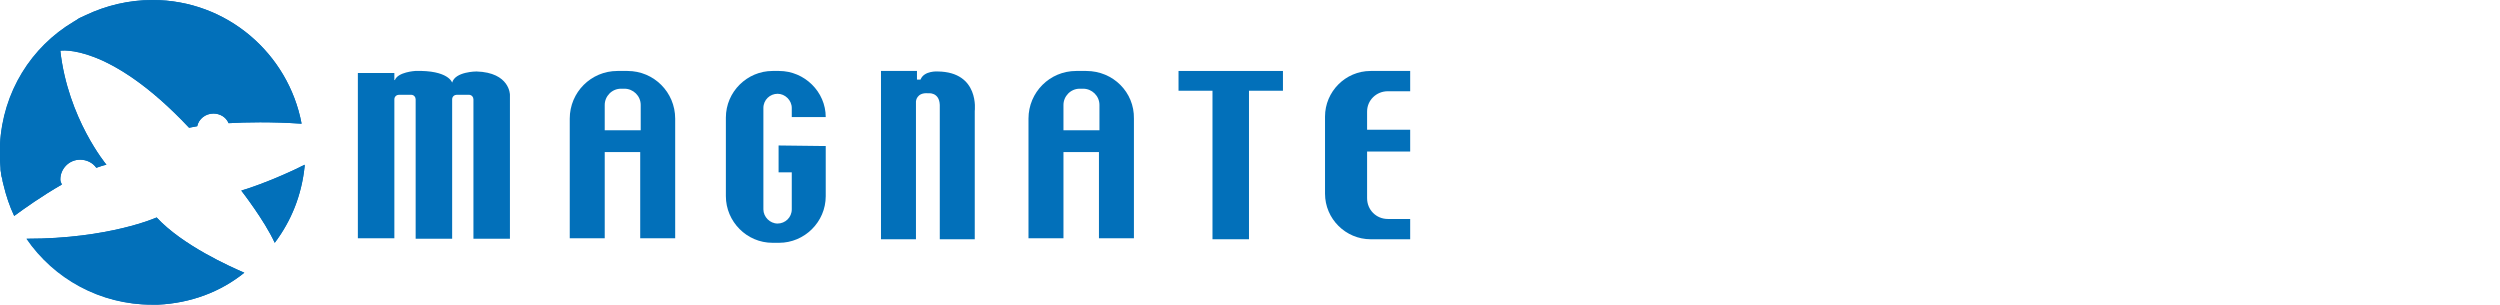 <?xml version="1.0" encoding="utf-8"?>
<!-- Generator: Adobe Illustrator 27.2.0, SVG Export Plug-In . SVG Version: 6.00 Build 0)  -->
<svg version="1.1" id="_圖層_2" xmlns="http://www.w3.org/2000/svg" xmlns:xlink="http://www.w3.org/1999/xlink" x="0px" y="0px"
	 viewBox="0 0 493.2 60.1" style="enable-background:new 0 0 493.2 60.1;" xml:space="preserve">
<style type="text/css">
	.st0{fill:#0270BA;}
	.st1{fill:none;}
</style>
<g>
	<g>
		<path class="st0" d="M48.2,53.8c-4.7,3.8-10.6,6-17,6.3c-0.4,0-0.8,0-1.2,0c-10.2,0-19.3-5.2-24.7-13c16.3,0,25.6-4.2,25.6-4.2
			C36,48.4,45.4,52.6,48.2,53.8z"/>
		<path class="st0" d="M12.2,36.4c-4,2.3-7.5,4.8-9.4,6.2c-0.9-1.9-1.6-4-2.1-6.1c-0.1-0.3-0.1-0.5-0.2-0.8c0-0.3-0.1-0.6-0.2-0.9
			c0-0.2-0.1-0.4-0.1-0.6c0,0,0-0.1,0-0.1c-0.1-0.4-0.1-0.7-0.1-1c0-0.5-0.1-0.9-0.1-1.4c0-0.1,0-0.2,0-0.3c0-0.5,0-0.9,0-1.4
			c0-0.5,0-1,0-1.5C0.6,18.2,6.2,9.3,14.5,4.3c0.4-0.2,0.8-0.5,1.1-0.7C16,3.4,16.5,3.2,16.9,3c4-1.9,8.5-3,13.2-3
			c14.7,0,26.8,10.6,29.4,24.4c-6.1-0.4-10.9-0.3-14.4-0.1c-0.5-1.2-1.7-1.9-3-1.9c-1.6,0-2.9,1.1-3.2,2.5c-1.1,0.2-1.6,0.3-1.6,0.3
			C21.5,8.4,11.9,10,11.9,10C13.4,23.4,21,32.5,21,32.5c-0.6,0.1-1.4,0.4-2,0.6c-0.7-1-1.9-1.6-3.2-1.6c-2.2,0-3.9,1.8-3.9,3.9
			C11.9,35.7,12,36,12.2,36.4z"/>
		<path class="st0" d="M60.1,32.5c0,0.1,0,0.2,0,0.3c-0.6,5.7-2.6,10.7-5.9,15.1c-2-4.4-6.6-10.3-6.6-10.3
			C52.3,36.2,58.2,33.5,60.1,32.5z"/>
		<g>
			<g>
				<path class="st0" d="M59.5,24.4c-6.1-0.4-10.9-0.3-14.4-0.1c-0.5-1.2-1.7-1.9-3-1.9c-1.6,0-2.9,1.1-3.2,2.5
					c-1.1,0.2-1.6,0.3-1.6,0.3C21.5,8.4,11.9,10,11.9,10C13.4,23.4,21,32.5,21,32.5c-0.6,0.1-1.4,0.4-2,0.6c-0.7-1-1.9-1.6-3.2-1.6
					c-2.2,0-3.9,1.8-3.9,3.9c0,0.3,0.1,0.6,0.3,1c-4,2.3-7.5,4.8-9.4,6.2c-0.9-1.9-1.6-4-2.1-6.1c-0.1-0.3-0.1-0.5-0.2-0.8
					c0-0.3-0.1-0.6-0.2-0.9c0-0.2-0.1-0.4-0.1-0.6c0,0,0-0.1,0-0.1c-0.1-0.4-0.1-0.7-0.1-1c0-0.5-0.1-0.9-0.1-1.4c0-0.1,0-0.2,0-0.3
					c0-0.5,0-0.9,0-1.4c0-0.5,0-1,0-1.5C0.5,18.1,6.2,9.2,14.5,4.3c0.4-0.2,0.8-0.5,1.1-0.7C16,3.4,16.5,3.2,16.9,3
					c4-1.9,8.5-3,13.2-3C44.8,0,56.9,10.6,59.5,24.4z"/>
				<path class="st0" d="M48.2,53.8c-4.7,3.8-10.6,6-17,6.3c-0.4,0-0.8,0-1.2,0h-0.1c-10.2,0-19.3-5.1-24.7-13h0.1
					c16.3,0,25.6-4.2,25.6-4.2C36,48.4,45.4,52.6,48.2,53.8z"/>
				<path class="st0" d="M60.1,32.5c0,0.1,0,0.2,0,0.3c-0.6,5.7-2.6,10.7-5.9,15.1c-2-4.4-6.6-10.3-6.6-10.3
					C52.3,36.2,58.2,33.5,60.1,32.5C60.1,32.5,60.1,32.5,60.1,32.5z"/>
			</g>
		</g>
	</g>
	<g>
		<path class="st1" d="M492.8,22.2c-0.4-0.2-0.7-0.4-1.1-0.6c-0.9-0.3-1.7-0.6-2.6-0.7c-0.2,0-0.3,0-0.5-0.1c-0.5-0.1-1-0.5-1.6-0.3
			h-0.1c-0.2,0-0.4,0-0.6,0.1c-0.3,0.1-0.6,0.4-1,0.4c-0.9,0-1.9,0.1-2.8,0.2h-0.6c-0.1-0.1-0.1-0.3-0.1-0.4c-0.1-0.6,0.2-0.4,0-1.1
			c0-0.2,0.2-0.9,0.5-1c0.4-0.3,0.5-0.5,0.8-0.6c0.3-0.1,0.7-0.1,1-0.2s0.7-0.2,1-0.3c0.5-0.2,1-0.3,1-0.9c0-0.1,0.1-0.2,0.2-0.3
			c0.2-0.2,0.2-0.3,0-0.5c0-0.1-0.1-0.2-0.1-0.3c0-0.2-0.2-0.3-0.4-0.4c-0.7-0.2-1.4-0.5-2.2-0.5c-1,0.1-1.3,1.7-1.5,1.7
			c-0.4-0.1,0-0.3,0-0.7c0-0.1,0.6-1.7,0.6-1.8c0-0.8-0.1-1.6-0.1-2.3c0-0.2,0-0.3-0.1-0.4c-0.3-0.3-0.5-0.5-0.9-0.6
			c-0.6-0.1-1.2-0.2-1.8-0.4c-0.5-0.1-0.4,0.1-0.9,0.2c-0.1,0-0.2,0.2-0.2,0.3c0,0.5-0.1,1,0.2,1.3c0.4,0.4,0.3,0.8,0.3,1.2
			c-0.1,0.2-0.1,0.5-0.1,0.7c-0.1,0.1-0.7,3.3-0.7,3.4c-0.1,0.4-0.7-0.1-0.7-0.8c-0.2-0.2-0.4-1.3-1.7-2.8c-1.2-0.3-1.5-0.2-2.8-0.2
			c-0.3,0-0.5,0.1-0.8,0.2c-0.2,0-0.4,0.2-0.3,0.4c0.1,0.4,0.2,0.8,0.6,1c0.2,0.2,0.4,0.3,0.6,0.4c0.7,0.4,1.4,1.5,1.2,2.3
			c-0.1,0.2-0.6,1.5-0.9,1.5c-0.9,0.1-2-1.6-2.9-1.6c-0.2,0-0.4-0.1-0.5-0.2c-0.4-0.5-0.9-0.4-1.4-0.5c-0.1,0-0.1,0.1-0.2,0.1
			c-0.3,0.2-0.4,0.5-0.3,0.9c0.2,0.4,0.3,0.9,0.4,1.3c0.1,0,0.1,0.1,0.2,0.2c0.5,0.4,0.9,0.9,1.2,1.5c0.2,0.3,0.5,0.5,0.8,0.6
			c0.6,0.1,0.1,0.2,0.9,0.4c0.3,0.2,0.3,0.2,0.6,0.3c0.2,0.1,0.3,0.1,0.6,0.3c0.5,0.3,0.5,0.3,1,0.8c-0.1,0.1-0.3,0.2-0.4,0.3
			c-1.6,0.8-3.2,1.5-4.8,2.3c-0.9,0.5-1.8,0.9-2.7,1.4c-1.2,0.7-2.5,1.3-3.7,1.9c-0.6,0.3-1.3,0.5-1.9,0.8c-0.5,0.2-0.6,0.2-0.9-0.2
			c-0.1-0.1-0.2-0.2-0.3-0.2h-1.4c-0.3,0-0.4,0.3-0.4,0.6c0,0.1,0.1,0.3,0.1,0.4c0.1,0.8,0.4,1.4,1.1,1.9c0.2,0.2,0.5,0.3,0.7,0.6
			c0.1,0.2,0.3,0.4,0.5,0.4c0.5,0.1,1,0.1,1.5,0.1c1.2-0.1,2.3-0.7,3.3-1.3c0.5-0.3,0.9-0.6,1.4-0.8c0.6-0.3,1.2-0.6,1.8-0.9
			l1.5-0.9c0.5-0.2,0.3-0.2,0.8-0.5c-0.4,0,0.5-0.2,0.9-0.5c0.3-0.4,0.6-0.3,1-0.5c0,0.1,0.8,0.1,0.8,0.2c0.8,0.6,0.8,0.6,0.8,1.1
			s-1.5,1.1-1.9,1.2h-0.5c-0.2-0.1-0.4-0.1-0.5-0.1c-0.4,0-0.6,0.3-0.4,0.7c0.1,0.1,0.1,0.2,0.1,0.3c0.1,0.5,0,0.5,0.5,0.7
			c0.3,0.1,0.4,0.2,0.6,0.4c0.1,0.2,0.3,0.3,0.5,0.4c0.5,0.2,0.9,0.2,1.3-0.1c0.1,0,0.3,0,0.4-0.1c0.3-0.1,0.6-0.2,0.9-0.3
			c0.6-0.3,1.2-0.5,1.8-0.8c0.2-0.1,0.3-0.2,0.4,0c0.1,0.2,0.5,1.5,0.3,1.6c-0.1,0-0.2,0.1-0.3,0.1c-0.4,0.2-0.9,0.4-1.4,0.6
			c-0.8,0.5-1.8,0.4-2.6,0.9c-0.2,0.1-0.3,0.2-0.3,0.3c-0.1,0.3,0,0.6,0.5,1.1c0.4,0.3,0.6,0.4,0.9,0.5c0.6,0.2,1.3-0.3,1.9-0.4
			c0.5,0,0.9-0.2,1.3-0.3c0.1,0.4,0.7,0.7,0.3,0.9c-1.3,0.8-2.5,1.8-4.5,2.2c-0.2,0.1-0.4,0.1-0.7,0.1c-0.3-0.1-0.6-0.1-0.9,0
			c-0.4,0.1-0.7,0.7-0.5,1c0.2,0.3,0.3,0.7,0.3,1.1c0.6,0.5,1.5,0.5,2.3,0.7c-0.1,0.1-0.1,0.2-0.1,0.2c-0.4,0.4-0.9,0.8-1.3,1.2
			c-0.3,0.3-0.5,0.3-0.9,0.2c-0.8-0.2-1.5-0.4-2.3-0.5c-0.1,0.1-0.1,0.2-0.2,0.3c-0.3,0.2-0.3,0.6-0.2,0.9c0.1,0.4,0.2,0.8,0.3,1.2
			c0.2,0.7,0.6,1.2,1.3,1.5c0.3,0.1,0.5,0.3,0.7,0.5c0.4,0.3,0.9,0.3,1.4,0.3c0.2,0,0.5-0.3,0.7-0.5c0.8-0.9,1.2-2.1,1.9-3.2v-0.1
			c0.2-0.6,0.3-1.1,0.3-1.7c0-0.5,0.9-1,1.3-0.7c0,0.1,0.1,0.2,0.1,0.2c0.1,0.2,0.2,0.3,0.4,0.4c0.2,0.1,0.4,0.3,0.4,0.6
			c0,0.8,0,1.5-0.1,2.3c0,0.5-0.4,0.7-0.9,0.5c-0.3-0.2-0.5-0.1-0.8,0.1c-0.3,0.1-0.5,0.3-0.8,0.4c-0.4,0.1-0.5,0.2-0.3,0.6l0.6,1.5
			c0,0,0.2,0.1,0.3,0.1c0.8,0.2,1.4,0.7,2.1,1.2c0.6,0.5,1.3,0.8,2,1c0.1,0.1,0.3,0.1,0.4,0c0.3-0.2,0.6-0.4,0.8-0.7
			c0.1-0.3,0.4-0.5,0.5-0.8c0.1-0.2,0.2-0.4,0.1-0.6c-0.1-0.3,0-0.7,0-1s0.1-0.6,0.1-0.9c0-0.3-0.2-0.7,0.1-1v-0.1
			c0-0.3,0.1-0.7-0.1-1.1c-0.2-0.3,0-0.5,0.3-0.4c0.1,0,0.1,0.1,0.2,0.1c0.9,0.3,1.9,0.7,2.8,1.1c0.5,0.2,1.1,0.4,1.7,0.3
			c0.3,0,0.7-0.1,1-0.2c0.2,0,0.4-0.1,0.6-0.2c0.5-0.2,1-0.1,1.1-0.8l0.1-0.1c0.3-0.3,0.3-0.6,0.2-0.9c-0.1-0.2-0.1-0.4-0.2-0.6
			c-0.5-0.1-0.9-0.3-1.4-0.5c-0.4-0.1-0.9-0.2-1.3-0.4c-1.2-0.4-2.5-0.8-3.9-0.8h-0.9c-0.1,0-0.3-0.1-0.3-0.2
			c-0.1-0.4-0.2-0.9-0.2-1.3c0,0,0.1-0.1,0.2-0.2c0.3-0.3,0.6-0.5,1-0.7c0.7-0.3,2-0.2,2.6-0.6c0.4-0.2,0.7-0.6,0.9-0.9
			c0.2-0.3,0.3-0.7,0.4-1V36c-0.2-0.4,0.1-1-0.5-1c-0.3,0-1.7,0.3-2.3,0.4c-0.5,0.2-0.7,0.3-1,0.4c-0.2,0-1,0.3-1.2,0.3
			c0.1-0.3-0.2-1.2,0.5-1.7c0.3-0.1,1.7-0.6,1.9-0.7c0.7-0.3,1.6-0.7,1.9-1.4c0.1-0.4-0.1-0.9-0.5-1c-0.3-0.1-1.1-0.2-1.6,0
			c-0.4,0.2-1,0.3-1.4,0.3c-0.2,0-0.2-0.8-0.2-1c-0.1-0.2,0-0.3,0.2-0.4c0.6-0.4,1.2-0.6,1.9-0.6c0.3,0,0.7-0.2,0.9-0.4
			c0.3-0.3,0.5-0.6,0.7-1c0.3-0.5,0.2-0.9-0.3-1.2c-0.2-0.1-0.3-0.2-0.5-0.2c-0.2-0.1-0.5-0.1-0.7-0.2c-0.2,0-1.9,0.2-2.1,0.1
			c0-0.1,0.1-0.1,0.1-0.2c0.4-0.5,0.4-1,0.7-1.6c0.2-0.3,2.3-0.7,2.6-0.7c1.3,0,2.5,0.2,3.8,0.4c0.8,0.1,1.5,0.3,2.3,0.2
			c0.3-0.1,0.7-0.1,1.1-0.3c-0.1-0.2,0-0.4,0.2-0.5c0-0.1,0.1-0.2,0.2-0.3C493.2,23.2,493.4,22.7,492.8,22.2z M480.2,26.5
			c-0.2,0.6-0.4,1.1-1,1.4c-0.6,0.3-1.4,0.2-1.9,0.5c-0.2,0.1-0.9,0.5-1.1,0.4c-0.3-0.3-0.5-0.6-0.9-0.9c-0.2-0.1-0.6-0.5-0.8-0.7
			c0.5-0.3,2.1-1.3,2.6-1.4c0.9-0.1,1.8-0.4,2.7-0.6h0.3C480.3,25.2,480.2,26.3,480.2,26.5z"/>
		<g>
			<path class="st1" d="M423.2,41.4c-0.4-0.3-0.8-0.8-1-1.3c0-0.1,0-0.2-0.1-0.2c-0.7-0.5-1.2-1.1-1.9-1.5c-0.7-0.5-1.5-0.9-2.3-1.2
				c-0.9-0.4-1.8-0.7-2.7-1c-0.7-0.2-1.3-0.4-1.9-0.6c-0.3-0.2-0.4-0.4-0.2-0.7c0.1-0.2,0.2-0.3,0.3-0.5c0.1-0.2,0.3-0.4,0.4-0.6
				c0.3-0.5,0.6-1,0.8-1.5s0.5-1,0.6-1.6c0.1-0.7,0-1.5-0.1-2.2c-0.1-0.9-0.8-1.6-1.7-1.6c-0.6-0.1-1.2,0-1.8,0h-0.7
				c0-0.2,0.1-0.4,0.1-0.6c0.3-0.8,0.5-1.5,0.7-2.2c0.2-0.5,0.4-0.9,0.8-1.3c0.7-0.7,1.3-1.5,2-2.2c0.4-0.4,1.2-1.6,1.3-2.1
				c0.1-0.2,0.1-0.4,0-0.5c-0.1-0.3-0.1-0.6-0.1-0.9c0.1-0.4,0-0.5-0.4-0.7c-0.3-0.1-0.6-0.1-0.9-0.2c-0.2,0-0.5-0.1-0.7-0.1
				c-0.4,0-2.4,2.1-2.4,1.7v-1.3c0-0.2,0-0.4-0.1-0.5c0-1.7-0.2-2.7-0.8-2.9c-0.9-0.2-1-0.3-1.8-0.6c-0.5-0.2-0.9,0-1.2,0.5
				c-0.1,0.3-0.3,0.5-0.4,0.7c-0.1,0.2-0.2,0.4-0.2,0.6c0,0.5,0,0.9,0.1,1.3c0,0.4,0.2,0.8,0.2,1.2c0,0.4,0,0.8,0.2,1.2v0.1
				c0,0.8,0.1,1.5,0.2,2.3c0.1,0.3-0.1,0.6-0.3,0.8c-0.3,0.2-0.5,0.4-0.7,0.6c-0.9,0.7-0.7,0.3-1.3,1.3c-0.1,0.2-0.3,2.5-0.3,2.7
				c0.1,0.4-1.1,1.4-1.3,1.7c-0.3,0.4-0.6,0.7-0.9,1c-0.1,0.2-0.3,0.3-0.6,0.3c-0.1-0.1-0.1-0.2-0.1-0.3c0.1-0.8,0.4-3,0.6-3.7
				c0.1-0.4,0.3-0.8,0.8-1.1c0.4-0.2,1.3-1.5,1.6-1.8c0.1-0.1,0.2-0.2,0.2-0.4c0.1-0.4,0.1-0.9,0.2-1.4c0-0.3,0.1-1.1-0.1-1.2
				s-0.6,0.2-1.2,0.8c-0.7,0.7-2.3,1.4-1.8,0.2c0-0.1,0.1-0.2,0.1-0.3c0.1-0.3,0.2-0.7,0.3-1c0.4-0.9,0.4-1.5,0.7-2.4
				c0.1-0.3,0.2-0.7,0-0.8c-0.1,0,0.1-0.6,0-0.8c-0.1-0.7,0.1-0.7,0-1.1c-0.1-0.4-0.9-0.6-1.2-0.7c-0.8-0.2-0.6-0.1-1.4-0.3
				c-0.5-0.1-0.9,0.2-1.1,0.7c-0.1,0.2-0.1,0.3-0.1,0.5v1.5c0,0.7,0,1.4-0.1,2.1c-0.2,1.5-0.5,3-0.6,4.5c0,0.4-0.1,0.7-0.4,0.9
				c-1,0.9-1.9,1.7-2.9,2.6c-1,1-2.1,1.9-3.3,2.6c-0.4,0.2-0.8,0.5-1.1,0.8c-0.2,0.2-0.4,0.3-0.5,0.5c-0.1,0.1-0.1,0.2-0.1,0.3
				c0.2,0.4,0.3,0.9,0.8,1.2c0.2,0.1,0.4,0.3,0.6,0.4c0.8,0.7,1.3,0.7,2.2,0.1c0.3-0.2,0.7-0.4,1-0.6c0.7-0.4,1.5-0.8,2.1-1.4
				c0.2-0.2,0.5-0.3,0.8-0.3v0.5c0,0.6-0.1,1.1-0.1,1.6c0,0.3-0.1,0.5-0.4,0.7c-1.2,0.9-2.4,1.9-3.6,2.8c-1,0.7-2,1.5-3.1,2.1
				c-0.5,0.2-0.9,0.5-1.4,0.5c-0.1,0-0.2,0.1-0.3,0.2c-0.2,0.2-0.4,0.5-0.2,0.9c0.1,0.2,0.1,0.3,0.1,0.5c-0.1,0.3,0.1,0.5,0.3,0.6
				c0.6,0.5,1.2,0.9,1.7,1.5c0.2,0.2,0.5,0.3,0.8,0.5h0.3c0.3-0.2,0.7-0.3,1-0.5c0.6-0.4,1.1-0.8,1.8-1c0.2-0.1,0.4-0.2,0.6-0.3
				c0.6-0.5,1.1-1,1.7-1.5c0.1-0.1,0.2-0.2,0.5-0.1v0.5c-0.2,1.3-0.3,2.5-0.5,3.7c0,0.4-0.2,0.6-0.5,0.8c-0.6,0.4-0.8,1-0.5,1.6
				c0.1,0.3,0.2,0.6,0.3,0.9c0.1,0.2,0.2,0.4,0.4,0.5c0.6,0.4,1.2,0.8,1.7,1.4c0.3,0.4,0.7,0.4,1.1,0.2c0.6-0.3,1-0.7,1.3-1.3
				c0.1-0.4,0.3-0.8,0.1-1.2v-0.3c0.1-0.9,0.2-1.8,0.2-2.7c0-1,0.1-2.1,0-3.1c-0.1-1.3-0.2-2.6-0.2-4c0.1-1.2,0.3-2.3,1.3-3.1
				c0.1-0.1,0.1-0.1,0.2-0.2c0.6-0.8,1.3-1.6,2-2.3c0.6-0.7,1-1.4,1.5-2.1c0.1-0.2,0.2-0.4,0.5-0.2v1c-0.1,0.9-0.1,1.8-0.5,2.7
				c-0.1,0.4-0.3,0.7-0.5,1c-0.3,0.5-0.8,0.9-1.2,1.4c-0.3,0.2-0.5,0.5-0.8,0.5c-0.4,0-0.6,0.2-0.9,0.5c-0.1,0.2-0.2,0.3-0.1,0.5
				c0.1,0.5,0.5,0.7,0.8,1c1,0.7,2,1.4,3.1,1.9c0.4,0.2,0.5,0.3,0.2,0.7c-0.9,1.4-2.1,2.3-3.9,2.1c0,0-0.1,0.1-0.2,0.1
				c0.2,0.1,0.4,0.2,0.7,0.3c0.2,0.1,0.2,0.3,0.4,0.5c0.1,0.1,0.3,0.2,0.4,0.2c0.3,0,0.6,0.1,0.9,0.1c0.8-0.1,1.6-0.2,2.3-0.5
				c0.1-0.1,0.3-0.2,0.4-0.2c0.8-0.3,1.5-0.6,2.1-1.2c0.2-0.3,0.5-0.3,0.8-0.2c1,0.4,2,0.8,2.9,1.4c0.5,0.4,1,0.7,1.5,1.1
				c1.6,1.1,3.4,1.7,5.3,2.2c0.3,0.1,0.5,0.1,0.8-0.1c0.2-0.2,0.5-0.4,0.7-0.4c0.6-0.1,1-0.4,1.3-0.9
				C423.4,42.3,423.5,41.7,423.2,41.4z M410.3,32.9c-0.3,0.6-0.6,1.1-0.9,1.6c-0.3,0.5-0.6,0.1-1.1,0c-0.2,0-0.5-0.1-0.7-0.2
				c0-0.2-0.5-0.3-0.6-0.3c0.3-0.5,0.7-1,1-1.5c0.3-0.4,0.8-0.9,1.1-1.3c0.3-0.4,1-0.6,1.5-0.8c0.3,0.2,0.3,0.7,0.3,0.8
				C410.9,31.8,410.6,32.4,410.3,32.9z"/>
		</g>
		<g>
			<path class="st1" d="M368.6,32.8c0,0,0.1,0.1,0.2,0.1c0,0,0-0.1,0.1-0.1C368.7,32.8,368.6,32.8,368.6,32.8z M383.7,26.9
				c0-0.6-0.2-1-0.9-1.1c-0.6,0-1.1-0.1-1.6,0c-0.4,0-0.5-0.1-0.5-0.5v-0.6c0-0.8,0.1-1.6,0.1-2.4v-1.1c0.1-0.8,0.2-1.5,0.3-2.3
				c0.1-0.6,0.3-1.1,0.5-1.7c0.1-0.3,0.3-0.6,0.6-0.8c0.3-0.2,0.6-0.6,0.6-1.1v-0.6c0-0.5-0.3-0.8-0.6-1.1c-0.4-0.3-0.8-0.5-1.2-0.6
				c-0.9-0.3-1.8-0.6-2.7-0.5c-0.4,0.1-0.8,0.2-1.2,0.3c0,0.4-0.1,0.8-0.1,1.2c0.1,0.7,0.2,1.4,0.3,2.1c0.1,0.7,0.2,1.5,0.2,2.2
				c0,1.7-0.1,3.3-0.1,5v3.9c0,0.4-0.1,0.7-0.4,0.9c-1,0.7-1.9,1.5-2.8,2.2c-0.5,0.4-0.9,0.8-1.4,1.1c-0.1,0.1-0.2,0.1-0.4,0.2
				c0.2-0.6-0.3-1.1,0-1.5c0-0.1,0.1-0.5,0.1-0.6c0.1-0.3,0.6-1.6,0.9-1.7c0.8-0.3,1.8,0.4,2.4-0.1c0.5-0.5,0.9-1.1,0.8-1.9
				c-0.1-0.3-0.2-0.5-0.4-0.6c-0.3-0.2-0.6-0.3-0.9-0.4c-0.5-0.2-1.1-0.2-1.7-0.2c-0.5,0-0.8,0.8-1,0.3c-0.4,0-0.9,0.2-1.4,0
				c-0.1-0.3-1.5-1.1-2-1.4c-0.4-0.4-0.9-0.1-0.4-0.7c0.4-0.4,0.7-1.6,0.8-1.9c0.7-0.4,2.7-1,3.1-0.9c0.5,0.1,0,2-0.1,2.5
				c-0.1,0.3-0.2,0.6,0,0.9c0.4,0.1,0.6-0.2,0.7-0.4c0.4-0.6,1-0.8,1.6-0.7c0.6,0.1,1-0.2,1.3-0.7c0.1-0.2,0.2-0.3,0.3-0.5
				c0.3-0.7,0.1-1.2-0.6-1.3c-0.5-0.1-0.9-0.1-1.4-0.2c-0.3,0-0.6-0.1-0.9,0h-0.3c-0.2-0.1-0.3-0.2-0.4-0.3c-0.1-0.1,0-0.3,0.1-0.4
				c0.1-0.1,0.2-0.3,0.2-0.4c0-0.8-0.5-1.4-1.2-1.6c-0.5-0.2-1-0.3-1.4-0.4c-0.4-0.1-0.9-0.3-1.3-0.5c-0.8-0.3-1.7-0.7-2.7-0.8
				c-0.5-0.1-1.1-0.1-1.5,0.5c-0.1,0.1-0.1,0.2-0.2,0.2c-0.9,0.6-1.4,1.5-1.9,2.4c-0.2,0.4-0.4,0.8-0.6,1.2
				c-0.3,0.6-0.6,1.1-0.9,1.7c-0.1,0.2-0.2,0.5-0.2,0.7c0,0.3,0.1,0.4,0.4,0.3c0.3-0.2,0.6-0.4,0.9-0.6s0.6-0.4,1-0.5
				c0.5-0.1,0.6-0.2,1.1-0.2c0.5,0.1,0.3,0.1,0.8,0c0.3-0.1,0.7-0.1,0.8,0.1c-0.2,0.5-0.4,1.2-0.7,1.7c0,0.1-0.1,0.3-0.1,0.4
				c-0.1,0.4-0.2,0.6-0.5,0.8c-1.4,1-2,1.9-3.4,2.8c-0.7,0.5-1.5,1-2.3,1.4c-0.1,0.1-0.3,0.2-0.4,0c-0.2-0.3-0.4-0.1-0.6,0
				c-0.4,0.2-0.8,0.3-1.2,0.4c-0.5,0-0.7,0.4-0.7,0.9c0,0.3,0.1,0.6,0.4,0.8c0.1,0.2,0.2,0.4,0.3,0.5c0.2,0.2,0.3,0.4,0.5,0.6
				c0.7,0.7,1.7,0.7,2.5,1h0.1c0.8-0.1,1.6-0.2,2.3-0.5c0.1-0.1,0.3-0.1,0.6-0.1c-0.2,0.6-0.4,1.2-0.6,1.2c-0.6,1.1-1.2,2.1-1.8,3.1
				c-0.3,0.5-1.2,2.2-1.4,2.7c-0.1,0.6-0.4,0.7,0.1,0.9c0.3,0.1,0.3,0.4,0.9,0.4c0.3,0.3,0.6,0.4,1,0.4c0.2,0,0.5-0.2,0.8-0.1
				c0.3,0.1,0.7-0.7,1-1c0.2-0.1,1.2-2.9,1.5-2.9c0,0.3,0.4,3.6,0.4,3.8c0,0.4-0.1,0.8-0.1,1.2c0,0.2,0.1,0.4,0.2,0.5
				c0.3,0.3,0.5,0.7,0.8,1c0.1,0.1,0.2,0.2,0.2,0.2c0.4,0,0.6-0.1,0.9-0.1c0.3-0.6,0.4-1.2,0.3-2c-0.1-0.7-0.2-1.3-0.2-2
				c0-0.6,0-1.2,0.1-1.8c0-0.5,0.2-1.1,0.4-1.6c0.1-0.5,0.5-0.9,0.4-1.4c0-0.1,0.1-0.1,0.1-0.2c0.1-0.3,0.2-0.6,0.2-0.9
				c0-0.1,0.1-0.2,0.2-0.2c-0.2-0.2-0.2-0.2,0-0.6c0.1-0.2,0.1-0.1-0.2-0.2c-0.3-0.1-0.2-0.1-0.4-0.2c-0.2-0.1-0.1,0-0.3-0.1
				c-0.3-0.2-0.2-0.1-0.3-0.3c-0.3-0.1,0.2-0.6,0.2-0.9c0.1-0.7,0.2-0.6,0.3-1.4c0.1-0.7,0.6-1,1.1-1.3c0.2-0.1,0.3-0.2,0.5-0.4
				c0.5-0.7,1.1-1.3,1.7-2c0.3,0.3,0.5,0.5,0.8,0.7c0.3,0.3,0.6,0.7,1.1,0.8c-0.1,0.7-0.3,1.2-0.6,1.8c-0.7,1.3-1.7,2.3-3,3.1
				c-0.2,0.2-0.4,0.4-0.5,0.7c-0.1,0.1-0.1,0.2-0.1,0.3c0,0,0,0,0,0c-0.1,0.6,0.2,0.8,0.6,1c0.1,0,0.1,0.1,0.2,0.1
				c0.3,0.1,0.6,0.3,0.7,0.6c0.2,0.3,0.4,0.5,0.7,0.6c0.5,0.1,1.1,0.3,1.7,0.1c0.2,0,0.3-0.1,0.5-0.1c0.6,0,1.2-0.3,1.7-0.7
				c0.4-0.3,0.7-0.5,1-0.7c0.4-0.2,0.7-0.4,0.9-0.7c0.1-0.1,0.3-0.2,0.4-0.3c0,0.1,0.1,0.1,0.1,0.1v0.9c0,0.5,0.1,0.9,0.1,1.4
				c0,1.4,0,2.8,0.1,4.2c0.1,0.7,0.1,1.3,0.1,1.9c0,0.7-0.1,1.3-0.1,1.9v1.5c0,0.6-0.1,1.1-0.5,1.5c-0.3,0.4-0.5,0.8-0.8,1.3
				c-0.2,0.2-0.1,0.4,0.2,0.5h0.6c0.5,0,1,0.2,1.4,0.4c0.2,0.1,0.4,0.2,0.6,0.3h0.1c0.1-0.1,0.2-0.2,0.3-0.3c0.1,0,0.1,0.1,0.2,0.1
				c0.7,0.5,0.8,0.5,1.3-0.2c0.1-0.2,0.3-0.4,0.3-0.6c0.1-0.3,0-0.7,0-1c-0.1-1-0.2-1.9-0.3-2.8c-0.1-1-0.1-2.1-0.1-3.2
				c0-0.9-0.1-1.9-0.1-2.8v-5.2c0-0.7,0-1.3-0.1-1.9c0-0.5,0.5-1.1,1-1.1c0.4,0.1,0.7-0.1,1-0.3c0.3-0.3,0.3-0.7,0.7-0.9v-0.1
				c-0.1-0.3,0.1-0.6,0.2-0.8C383.6,27.4,383.7,27.1,383.7,26.9z"/>
		</g>
		<g>
			<path class="st1" d="M348.8,24.2c-0.1-0.5-0.2-0.9-0.5-1.3c-0.2-0.4-0.5-0.5-0.8-0.7c-0.5-0.3-1-0.6-1.5-0.8s-0.9-0.4-1.4-0.6
				c-0.6-0.3-1.1-0.6-1.7-0.8c-0.3-0.1-0.7-0.2-1-0.2c-0.7,0-1.3,0.2-2,0.4c-1.1,0.4-2.2,0.7-3.3,0.9c-0.6,0.1-1.3,0.3-1.9,0.4
				c-1,0.2-2,0.8-3,1.2c-0.3,0.1-0.5,0.5-0.4,0.8c0.1,0.3,0.2,0.6,0.5,0.7c0.5,0.2,0.9,0.5,1.3,0.7c0.1,0.1,0.2,0.1,0.3,0.1
				c0.5,0.1,0.7,0.3,0.7,0.8c0,0.3,0.1,0.5,0.1,0.8c0,0.5,0.1,0.9,0.1,1.4c0,0.2-0.1,0.4-0.3,0.6c-0.7,0.6-1.5,1.2-2.3,1.8
				c0,0,0,0.1,0,0.2c-0.2,0.5,0,0.8,0.5,1c0.6,0.2,1,0.7,1.7,0.8l0.1,0.1c0.2,0,0.3,0.2,0.3,0.4c-0.1,0.6-0.1,1.1-0.1,1.7
				c0,0.4-0.1,0.6-0.5,0.8c-0.3,0.1-0.7,0.3-1.1,0.5c-0.4,0.1-0.6,0-0.6-0.4c0-0.5-0.2-0.9-0.4-1.3c-0.1-0.3-0.2-0.6-0.4-0.9
				c-0.4-0.6-0.7-1.2-1-1.9c-0.2-0.5-0.4-1-0.4-1.6c0-0.4,0.1-0.8,0.1-1.2c0.1-0.3,0-0.5-0.3-0.6c-0.8-0.2-1.4-0.7-2.2-0.8
				c-0.8-0.1-1.6-0.5-2.4-0.5c-0.6,0-1.1,0.1-1.7,0.1c0,0.6,0,1.1,0.1,1.6c0.3,0.8,0.6,1.6,0.9,2.3c0.3,0.8,0.7,1.5,1.1,2.2
				c0.6,0.9,1.2,1.8,1.8,2.7c0.5,0.7,1.1,1.5,1.9,1.9c0.2,0,0.3,0.2,0.3,0.3c-0.1,0.4,0.4,0.8,0.3,1.2c0,0.1,0.1,0.1,0.2,0.2
				c0.3,0.2,0.5,0.4,0.8,0.6c0.3,0.2,0.6,0.4,0.9,0.6c0.1,0,0.3,0,0.4-0.1c0.2-0.2,0.5-0.5,0.8-0.7c0.6-0.5,1.2-0.9,1.9-1.3
				c1.3-0.7,2.6-1,4-1.3c0.2-0.1,0.4-0.1,0.6,0.1c0,0.5-0.4,0.8-1.6,1.1c0,0.4,0.1,0.8-0.1,1.2c0,0.1,0.1,0.3,0.1,0.4
				c0.3,0.7,0.7,1.2,1.3,1.7c0.3,0.3,0.6,0.5,0.9,0.6c0.8,0.1,1.5,0.1,2.1-0.6c0-0.1,0.1-0.1,0.2-0.2c0.9-0.7,1.7-1.4,2.1-2.5
				c0.2-0.4,0.3-0.8,0.5-1.1c0.6-1,0.8-2.2,1.2-3.3v-0.3c0.1-0.4,0.2-0.9,0.3-1.3c0.2-0.4,0.4-0.9,0.6-1.3c0.4-0.8,0.5-1.7,0.9-2.5
				v-0.1c0-0.2,0.1-0.5,0.2-0.7c0.2-0.6,0.5-1.2,0.7-1.8c0.1-0.2,0-0.4,0-0.6C348.8,25.3,348.9,24.8,348.8,24.2z M345,24.8
				c-0.2,0.7-0.6,1.3-0.9,1.9c-0.3,0.6-0.5,1.1-0.7,1.7c-0.3,0.9-0.5,1.9-0.8,2.9c-0.3,0.8-0.5,1.5-0.8,2.2
				c-0.1,0.2-0.1,0.4-0.2,0.6c-0.1,0.4-0.2,0.4-0.6,0.3c-0.4-0.2-0.9-0.3-1.3-0.3c-0.7,0-1.3-0.2-1.9,0c-0.5,0.1-0.6-0.2-0.5-0.6
				c0.1-0.5,0.1-0.9,0.2-1.4c0-0.3,0.1-0.6,0.4-0.8c0.3-0.2,0.5-0.4,0.7-0.6c0.3-0.3,0.8-0.4,1.2-0.7c0.2-0.2,0.5-0.3,0.7-0.5
				c0.3-0.2,0.5-0.5,0.4-0.9c0-0.1,0.1-0.2,0.1-0.3c0.3-0.6,0.1-1-0.5-1.3c-0.8-0.4-1.7-0.3-2.5-0.3h-0.3c-0.3,0-0.4-0.2-0.3-0.4
				c0.2-0.3,0.4-0.6,0.6-0.8c0.3-0.4,0.3-0.6,0.1-1c-0.1-0.2-0.2-0.4-0.4-0.7c0.4-0.3,0.8-0.6,1.5-0.7c0.2-0.1,0.4-0.3,0.6-0.5
				c0.3-0.3,0.7-0.5,0.9-0.9c0.1-0.1,0.2-0.2,0.3-0.3c0.4-0.2,0.7-0.2,1,0.1c0.7,0.7,1.5,1.3,2.4,1.8
				C345.3,23.8,345.3,23.8,345,24.8z"/>
		</g>
		<g>
			<path class="st1" d="M323.6,45.7c-0.1-0.4-0.2-0.8-0.2-1.3c-0.1-0.4-0.2-0.8-0.3-1.1c-0.1-0.5-0.4-0.9-0.4-1.4
				c0-0.3-0.2-0.6-0.3-0.9c-0.1-0.2-0.2-0.2-0.4-0.4c-0.1,0.3-0.1,0.5-0.1,0.7c-0.1,0.5-0.1,1-0.2,1.5v0.4c0,0.6-0.2,1.2-0.3,1.8
				c-0.1,0.4-0.3,0.5-0.7,0.3c-0.7-0.3-1.3-0.7-1.9-1.1c-0.2-0.2-0.4-0.5-0.6-0.7c-0.1-0.1-0.3-0.3-0.4-0.4c-0.4-0.3-0.8-0.6-1.1-1
				c-0.2-0.2-0.4-0.6-0.6-0.9c-0.3-0.5-0.5-1-0.1-1.6c0-0.1,0.1-0.3,0.1-0.4c0.1-0.4,0.1-0.9,0.2-1.3c0.2-0.9,0.1-1.7,0.3-2.6
				c0.1-0.4,0-0.8-0.5-1c-0.3-0.1-0.7-0.1-1.1-0.2c-0.7-0.1-1.1,0.2-1.2,0.9c-0.1,0.7-0.3,1.4-0.4,2.1c-0.1,0.2-0.1,0.4-0.3,0.4
				c-0.2,0.1-0.3-0.1-0.4-0.3v-0.1c-0.3-0.6-0.4-1.3-0.8-1.8c-0.2-0.3-0.3-0.6-0.3-1c0-0.3-0.1-0.5-0.4-0.6
				c-0.5-0.2-0.6-0.7-0.3-1.1c0.1-0.1,0.3-0.2,0.5-0.3c0.1-0.1,0.2-0.1,0.3-0.2c0.3-0.4,0.5-0.7,0.8-1.1c0.2-0.3,0.2-0.7-0.1-1
				c-0.4-0.4-0.8-0.7-1.4-0.6c-0.4,0-0.8,0.1-1.2,0.1c-0.6,0-1-0.2-1.2-0.7c-0.1-0.2-0.2-0.3-0.1-0.5c0.1-0.2,0.2-0.5,0.4-0.5
				c0.1,0,0.5,0,0.5,0c0.5,0,0.4,0,0.7,0h0.6c0.3-0.1,0.3-0.1,0.9-0.2c0.5-0.1,0.5-0.1,0.8-0.2c0,0,0.1-0.1,0.2-0.1
				c0.4-0.2,0.7-0.6,0.8-1.1c0.1-0.4,0.2-0.8,0.4-1.2c0.3-0.8,0.7-1.6,1-2.4c0.3-0.7,0.6-1.3,0.8-2c0.2-0.5,0.5-1.1,0.6-1.7
				c0-0.2,0.2-0.4,0.3-0.5c0.3-0.3,0.6-0.6,0.9-0.9l0.6-0.9c0.2-0.3,0.1-0.7-0.1-1c-0.4-0.5-0.9-0.9-1.3-1.4c-0.3,0-0.5,0.1-0.6,0
				c-1-0.4-2.2-0.3-3.3-0.6c0,0,0,0-0.1,0h-2.1c-0.8,0-1.6,0-2.3,0.4c-1.4,0.7-2.7,1.3-4.1,1.9c-1.2,0.5-2.3,1-3.3,1.7
				c-0.1,0-0.2,0.1-0.3,0.2c0.1,0.3,0.2,0.5,0.3,0.7c0.1,0.2,0.2,0.4,0.3,0.6c0,0.4,0.2,0.7,0.5,0.9c0.2,0.2,0.5,0.4,0.7,0.6
				c0.2,0.1,0.4,0.2,0.6,0.2c0.7-0.1,1.3-0.1,1.9-0.4c0.3-0.2,0.6-0.3,0.9-0.4c1-0.4,2-0.7,2.9-1.3c0.1-0.1,0.3-0.1,0.4-0.2
				c0.6-0.6,1.5-0.7,2.2-0.2c-0.2,0.7-0.4,2.7-0.6,3.4c-0.5-0.2-0.6-0.4-1.1-0.4c-0.5-0.1-1.4-0.3-1.9-0.1c-0.8,0.3-1.5,0.4-2.2,0.8
				c-0.7,0.4-0.9,0.7-1.6,1.1c-0.4,0.2-1.3-0.1-1.9-0.1c-0.4-0.1-0.5,0.1-0.6,0.5c-0.2,0.5,0.1,1.2,0.6,1.5c0.2,0.1,0.5,0.3,0.7,0.4
				c0.6,0.2,0.8,0.2,1.8,0.1c0.6,0,1.1-0.3,2-0.6c0.2,0,0.3-0.1,0.5-0.2c0.7-0.4,1.3-0.9,2-1.3c0.2-0.1,0.3-0.2,0.6-0.1
				c0.1,0.3,0.1,0.3,0.2,0.5c0.1,0.2,0.1,0.9,0,1.1c-0.2,0.5-0.5,0.6-1.3,0.7c-0.5,0.2-0.4,0.1-0.9,0.3c-0.1,0.1-0.7,0.3-0.8,0.3
				c-0.6,0.3-0.7,0.2-1.1,0.4c-0.3,0.2-0.6,0.3-0.8,0.5c-0.7,0.5-1.4,0.8-2.3,0.9c-0.5,0.1-0.8-0.1-1-0.5c-0.4-0.7-0.9-1.4-1.3-2.1
				c-0.5-0.9-1-1.9-1.3-2.9c-0.2-0.8-0.6-1.6-1-2.3c-0.3-0.4-0.7-0.7-1.2-0.8c-0.8-0.2-0.9,0.1-0.7,0.8c0.1,0.5,0.3,0.9,0.4,1.4
				c0.3,1.7,0.9,3.4,1.8,4.9c0.7,1.1,1.3,2.2,2.3,3.1c0.4,0.4,1,0.5,1.6,0.7c0.1-0.3,0.1-0.5,0.1-0.8c0.1,0,0.2,0,0.6,0.1
				c0.8,0.2,1.7,0.5,2.6,0.5c0.3,0,0.8,0.8,0.7,1.1c-0.1,0.1-0.1,0.1-0.2,0.2c-0.1,0.1-0.2,0.1-0.3,0.2c-0.7,0.5-1.5,1-2.2,1.6
				c-0.6,0.5-1.3,1-2.1,1.4c-0.4,0.2-0.5,0.2-0.6-0.3c0-0.3-0.2-0.6-0.6-0.7c-0.3-0.1-0.5-0.1-0.8-0.1c-0.2,0-0.2,0-0.9-0.2
				c-0.9-0.1-0.6-0.1-1.1-0.1c-0.1,0.2-0.2,0.3-0.3,0.4c-0.1,0.1-0.2,0.3-0.2,0.5c0,0.6,0,1.2,0.2,1.8c0.3,0.9,0.2,1.9,0.2,2.8
				c-0.1,1.3-0.7,2.4-1.3,3.6c-0.1,0-0.1,0.1-0.2,0.2c-0.6,0.4-0.7,1.1-0.9,1.7c-0.1,0.4-0.1,0.8,0.3,1.1c0,0.1,0.1,0.1,0.1,0.2
				c0.6,0.8,1.3,1.5,2.3,1.8c0.5,0.2,0.8,0.1,1.1-0.3c0.2-0.3,0.4-0.7,0.7-0.9c0.2-0.2,0.4-0.4,0.5-0.6c0.1-0.3,0.3-0.6,0.5-0.9
				c0.1-0.3,0.2-0.5,0.3-0.8c0.3-0.8,0.5-1.6,0.7-2.4c0.2,0,0.3,0.1,0.4,0.3c0.1,0.1,0.1,0.3,0.2,0.3c0.5,0.2,0.9,0.3,1.4,0.4
				c0.3,0,0.6,0,0.8-0.2c0.5-0.4,0.9-0.8,1.3-1.3c0.5-0.7,1.1-1.3,1.7-1.9c0-0.1,0.2-0.1,0.3-0.1c0,0.1,0.3,0.3,0.3,0.4
				c-0.1,0.6,0,0.3-0.1,0.8c0,0.3-0.2,0.4-0.3,0.7c-0.3,0.8-0.4,1-0.4,1.1c-0.4,0.6-0.7,1.1-1.1,1.7c-0.4,0.5-1.1,0.8-1.5,1.3
				s-1.4,0.4-2.1,0.4c-0.2,0-0.4,0.1-0.7,0.2c0.2,0.4,0.3,0.7,0.2,1.1c-0.1,0.3,0,0.6,0.2,0.8c0.3,0.3,0.6,0.7,0.9,1.1
				c0.4,0.4,0.8,0.5,1.3,0.2c0.3-0.2,0.6-0.4,0.9-0.7c0.8-0.8,1.7-1.7,2.3-2.7c0.5-0.7,0.9-1.4,1.1-2.3c0-0.2,0.1-0.3,0.2-0.5
				c0.1-0.1,0.2-0.3,0.2-0.4c0.2-0.7,0.3-1.3,0.5-2c0-0.2,0.1-0.5,0.3-1.3c0.1-0.5,0.2-1,0.3-1.5c0-0.1,0.1-0.2,0.2-0.3
				c0.1,0.2,0.2,0.3,0.3,0.5c0.3,0.8,1,1.5,1.7,2c0.3,0.1,0.3,0.2,0.1,0.5c-0.1,0.2-0.2,0.3-0.3,0.5c-0.5,0.8-1.1,1.6-1.7,2.3
				c-0.3,0.3-0.4,0.6-0.3,1c0.1,0.2,0.1,0.3,0.1,0.5c0.2,0.1,0.4,0.2,0.6,0.2c0.6-0.1,1.1,0,1.7-0.2c0.6-0.3,1.4-0.4,1.9-0.9
				c0.2-0.2,0.4-0.2,0.5,0c0.2,0.2,0.3,0.3,0.4,0.5c0.5,0.7,1,1.3,1.7,1.8s1.4,1,2,1.6c0.7,0.7,1.5,1.2,2.5,1.5
				c0.2,0.1,0.5,0.1,0.8,0.2c0.2,0.1,0.4,0,0.6-0.2c0.4-0.3,0.6-0.6,0.7-1.1C323.6,47.1,323.7,46.4,323.6,45.7z M307.7,36
				c-0.9,0.7-1.9,0.9-2.7,1.7s-1.5,1.5-2.3,2.2c-0.3,0.2-0.5,0.5-1,0.4c-0.1-0.1-0.3,0.1-0.5,0.2c0-0.5-0.1-0.9-0.1-1.4
				S301,38,301,37.5c-0.1-0.3-0.1-0.5-0.1-0.8s0.1-0.4,0.4-0.3s0.2,0.3,0.5,0.4c0.5,0.2,1,0.2,1.5-0.2c0.4-0.2,1.2-1,1.5-1.2
				c0.2-0.2,0.4-0.3,0.6-0.5c0.6-0.6,1.2-0.6,2-0.8c0.2-0.1,0.5-0.1,0.7-0.1v0.1c0,0.1,0.1,0.3,0.1,0.4c0.1,0.4,0,0.7,0.1,0.9
				C308.4,35.7,307.9,35.9,307.7,36z"/>
			<path class="st1" d="M314.7,27.3c0.4,0,0.8-0.1,1.2-0.1c0.6,0,1.1,0.1,1.6,0.2c0.3,0.1,0.6,0.2,1,0.3c0.3,0.1,0.6,0.2,0.5,0.6
				v0.1c0.4,0.5,0,0.9-0.3,1.3c-0.4,0.6-1,0.6-1.7,0.5c-0.5-0.1-0.9-0.3-1.4-0.4c-0.2,0-0.3,0-0.5,0c-0.4,0.1-0.5,0-0.5-0.4
				c0-0.2,0-0.3,0-0.5s0-0.4,0-0.6C314.6,28,314.7,27.7,314.7,27.3z"/>
		</g>
		<path class="st1" d="M439.3,27.7c-0.3,0-1,0.3-1.3,0.3c-1,0-1.7-0.6-2.3-1.4c-0.6-0.7-1-1-1.7-1.5c-0.2-0.2-0.5-0.4-0.3-0.8
			c0-0.1,0-0.2,0-0.3c-0.1-0.3-0.2-0.6,0.2-0.9c0.1-0.1,0.1-0.3,0.2-0.5c0.1,0,0.3,0,0.4,0c1,0.3,1.9,0.3,2.8-0.1
			c0.9-0.3,1.8-0.8,2.6-1.3c0.8-0.4,1.6-0.9,2.4-1.2c0.5-0.2,0.8-0.5,1.2-0.9c0.2-0.3,0.5-0.3,0.8-0.3c0.5,0.1,1,0.1,1.5,0.1
			c0.2,0,0.3,0,0.5,0c0.9,0.2,1.7,0.3,2.5,0.6c0.4,0.1,0.8,0.4,1.1,0.6c0.3,0.2,0.5,0.4,0.8,0.6c0.4,0.3,0.5,0.7,0.4,1.2
			c-0.1,0.2-0.1,0.3-0.2,0.5c-0.1,0.3-0.3,0.7-0.4,1c-0.1,0.4-0.5,0.2-0.8,0.4c-0.8,0.5-5.6,1.7-6,2.6c-0.2,0.4-0.3,0.9-0.3,1.5
			c-0.2,0.8-0.1,1-0.3,1.7c0,0.1-0.1,0.6-0.2,1c-0.1,0.9-0.2,1.2-0.4,1.8c-0.1,0.5,0.2,1.8,0,2.3c0.2,0,2.8-0.6,3-0.7
			c0.3-0.1,2.5-0.6,2.8-0.7c0.1,0,1.2-0.1,1.3-0.1c0.6,0,1.4,0.2,2,0.3c0.8,0.1,0.7,0,1.5,0.2c0.7,0.2,1.4,0.6,2.1,0.8
			c0.6,0.2,0-0.1,0.6,0.2c0.4,0.2,0.7,0.2,1.1,0.5c0.1,0.1,0,0.3,0,0.4c-0.2,0.3-0.2,0.6-0.2,1c0.1,0.6,0,1.3-0.6,1.7
			c-0.1,0.1-0.1,0.1-0.2,0.2c-0.1,0.2-0.2,0.4-0.4,0.5c-0.3,0.1-0.7,0.1-1,0c-0.4-0.1-0.6-0.1-0.9,0.2c-0.2,0.2-0.5,0.2-0.8,0.2
			c-0.6-0.1-1.2-0.3-1.8-0.3c-0.9,0.1-1.8-0.1-2.8,0c-1.5,0.3-3.1,0.4-4.6,0.7c-1.3,0.2-2.5,0.4-3.8,0.6c-0.7,0.1-1.4,0.2-2,0.4
			c-0.2,0-0.4,0.2-0.6,0.3c-1.4,0.5-2.9,0.8-4.5,1c-0.4,0-0.8,0.1-1.1,0.1c-0.6-0.1-1.2-0.4-1.5-1c-0.2-0.6-0.7-1-1.1-1.4
			c-0.2-0.3-0.4-0.5-0.5-0.8c0-0.1,0-0.2-0.1-0.3c-0.3-0.3-0.2-0.6,0-0.9c0.2-0.3,0.1,0,0.3-0.3c0.1-0.1,0.2-0.3,0.4-0.4
			c0.4-0.1,0.6-0.3,0.7-0.8c0.2,0.1,0.3,0.2,0.4,0.3c0.5,0.2,1,0.3,1.5,0c0.3-0.2,0.8-0.3,1.2-0.4c0.8-0.2,1.5-0.3,2.3-0.4
			c3-0.1,2.6-1.9,2.9-2.5c0.3-0.7,0.3-1.4,0.6-2.1c0.4-1,0.1-1.3,0.6-2.2C439.2,28.9,439.3,27.9,439.3,27.7z"/>
	</g>
	<g>
		<path class="st0" d="M94,14.1c0,0-4.2,0-4.8,2.2c0,0-0.7-2.5-7.3-2.3c0,0-3.4,0.2-4,1.8h-0.1v-1.4h-7.2V47h7.2V25.3v-4.4v-1.3
			c0-0.6,0.5-0.9,0.9-0.9h2.4c0.6,0,0.9,0.5,0.9,0.9v27.5h7.2V19.6c0-0.6,0.5-0.9,0.9-0.9h2.4c0.6,0,0.9,0.5,0.9,0.9v5.7v0.1v21.7
			h7.2V18.7C100.6,18.7,100.6,14.3,94,14.1z"/>
		<path class="st0" d="M123.8,14h-2c-5.2,0-9.4,4.2-9.4,9.4V47h6.9v-17h7v17h6.9V23.4C133.2,18.2,129,14,123.8,14z M126.3,25.7h-7
			v-5c0-1.7,1.4-3.2,3.2-3.2h0.7c1.7,0,3.2,1.4,3.2,3.2V25.7z"/>
		<path class="st0" d="M214.3,14h-2c-5.2,0-9.4,4.2-9.4,9.4V47h6.9v-17h7v17h6.9V23.4C223.8,18.2,219.6,14,214.3,14z M216.8,25.7h-7
			v-5c0-1.7,1.4-3.2,3.2-3.2h0.7c1.7,0,3.2,1.4,3.2,3.2V25.7z"/>
		<path class="st0" d="M161.8,28.8L161.8,28.8l-8.2-0.1V34h2.6v7.3c0,1.6-1.3,2.8-2.8,2.8s-2.8-1.3-2.8-2.8v-20
			c0-1.6,1.3-2.8,2.8-2.8s2.8,1.3,2.8,2.8v1.8h6.7c0-5-4.2-9.1-9.2-9.1h-1.3c-5,0-9.2,4.1-9.2,9.2v15.5c0,5,4.1,9.2,9.2,9.2h1.3
			c5,0,9.2-4.1,9.2-9.2v-9.9C162.9,28.8,161.8,28.8,161.8,28.8z"/>
		<path class="st0" d="M185,14.1c0,0-2.7-0.2-3.4,1.6h-0.7V14h-7.1v33.2h6.9V20c0,0,0.1-1.8,2.4-1.6c0,0,2.2-0.3,2.3,2.3v26.5h6.9
			V21.9C192.3,21.9,193.3,14.2,185,14.1z"/>
		<polygon class="st0" points="253.1,14 232.5,14 232.5,17.9 239.2,17.9 239.2,47.2 246.4,47.2 246.4,17.9 253.1,17.9 		"/>
		<path class="st0" d="M273.8,18h4.4v-4h-7.8c-5,0-9,4.1-9,9v15.2c0,5,4.1,9,9,9h7.8v-4h-4.4c-2.3,0-4.1-1.8-4.1-4.1v-9.2h8.5v-4.3
			h-8.5V22C269.7,19.8,271.5,18,273.8,18z"/>
	</g>
</g>
</svg>
